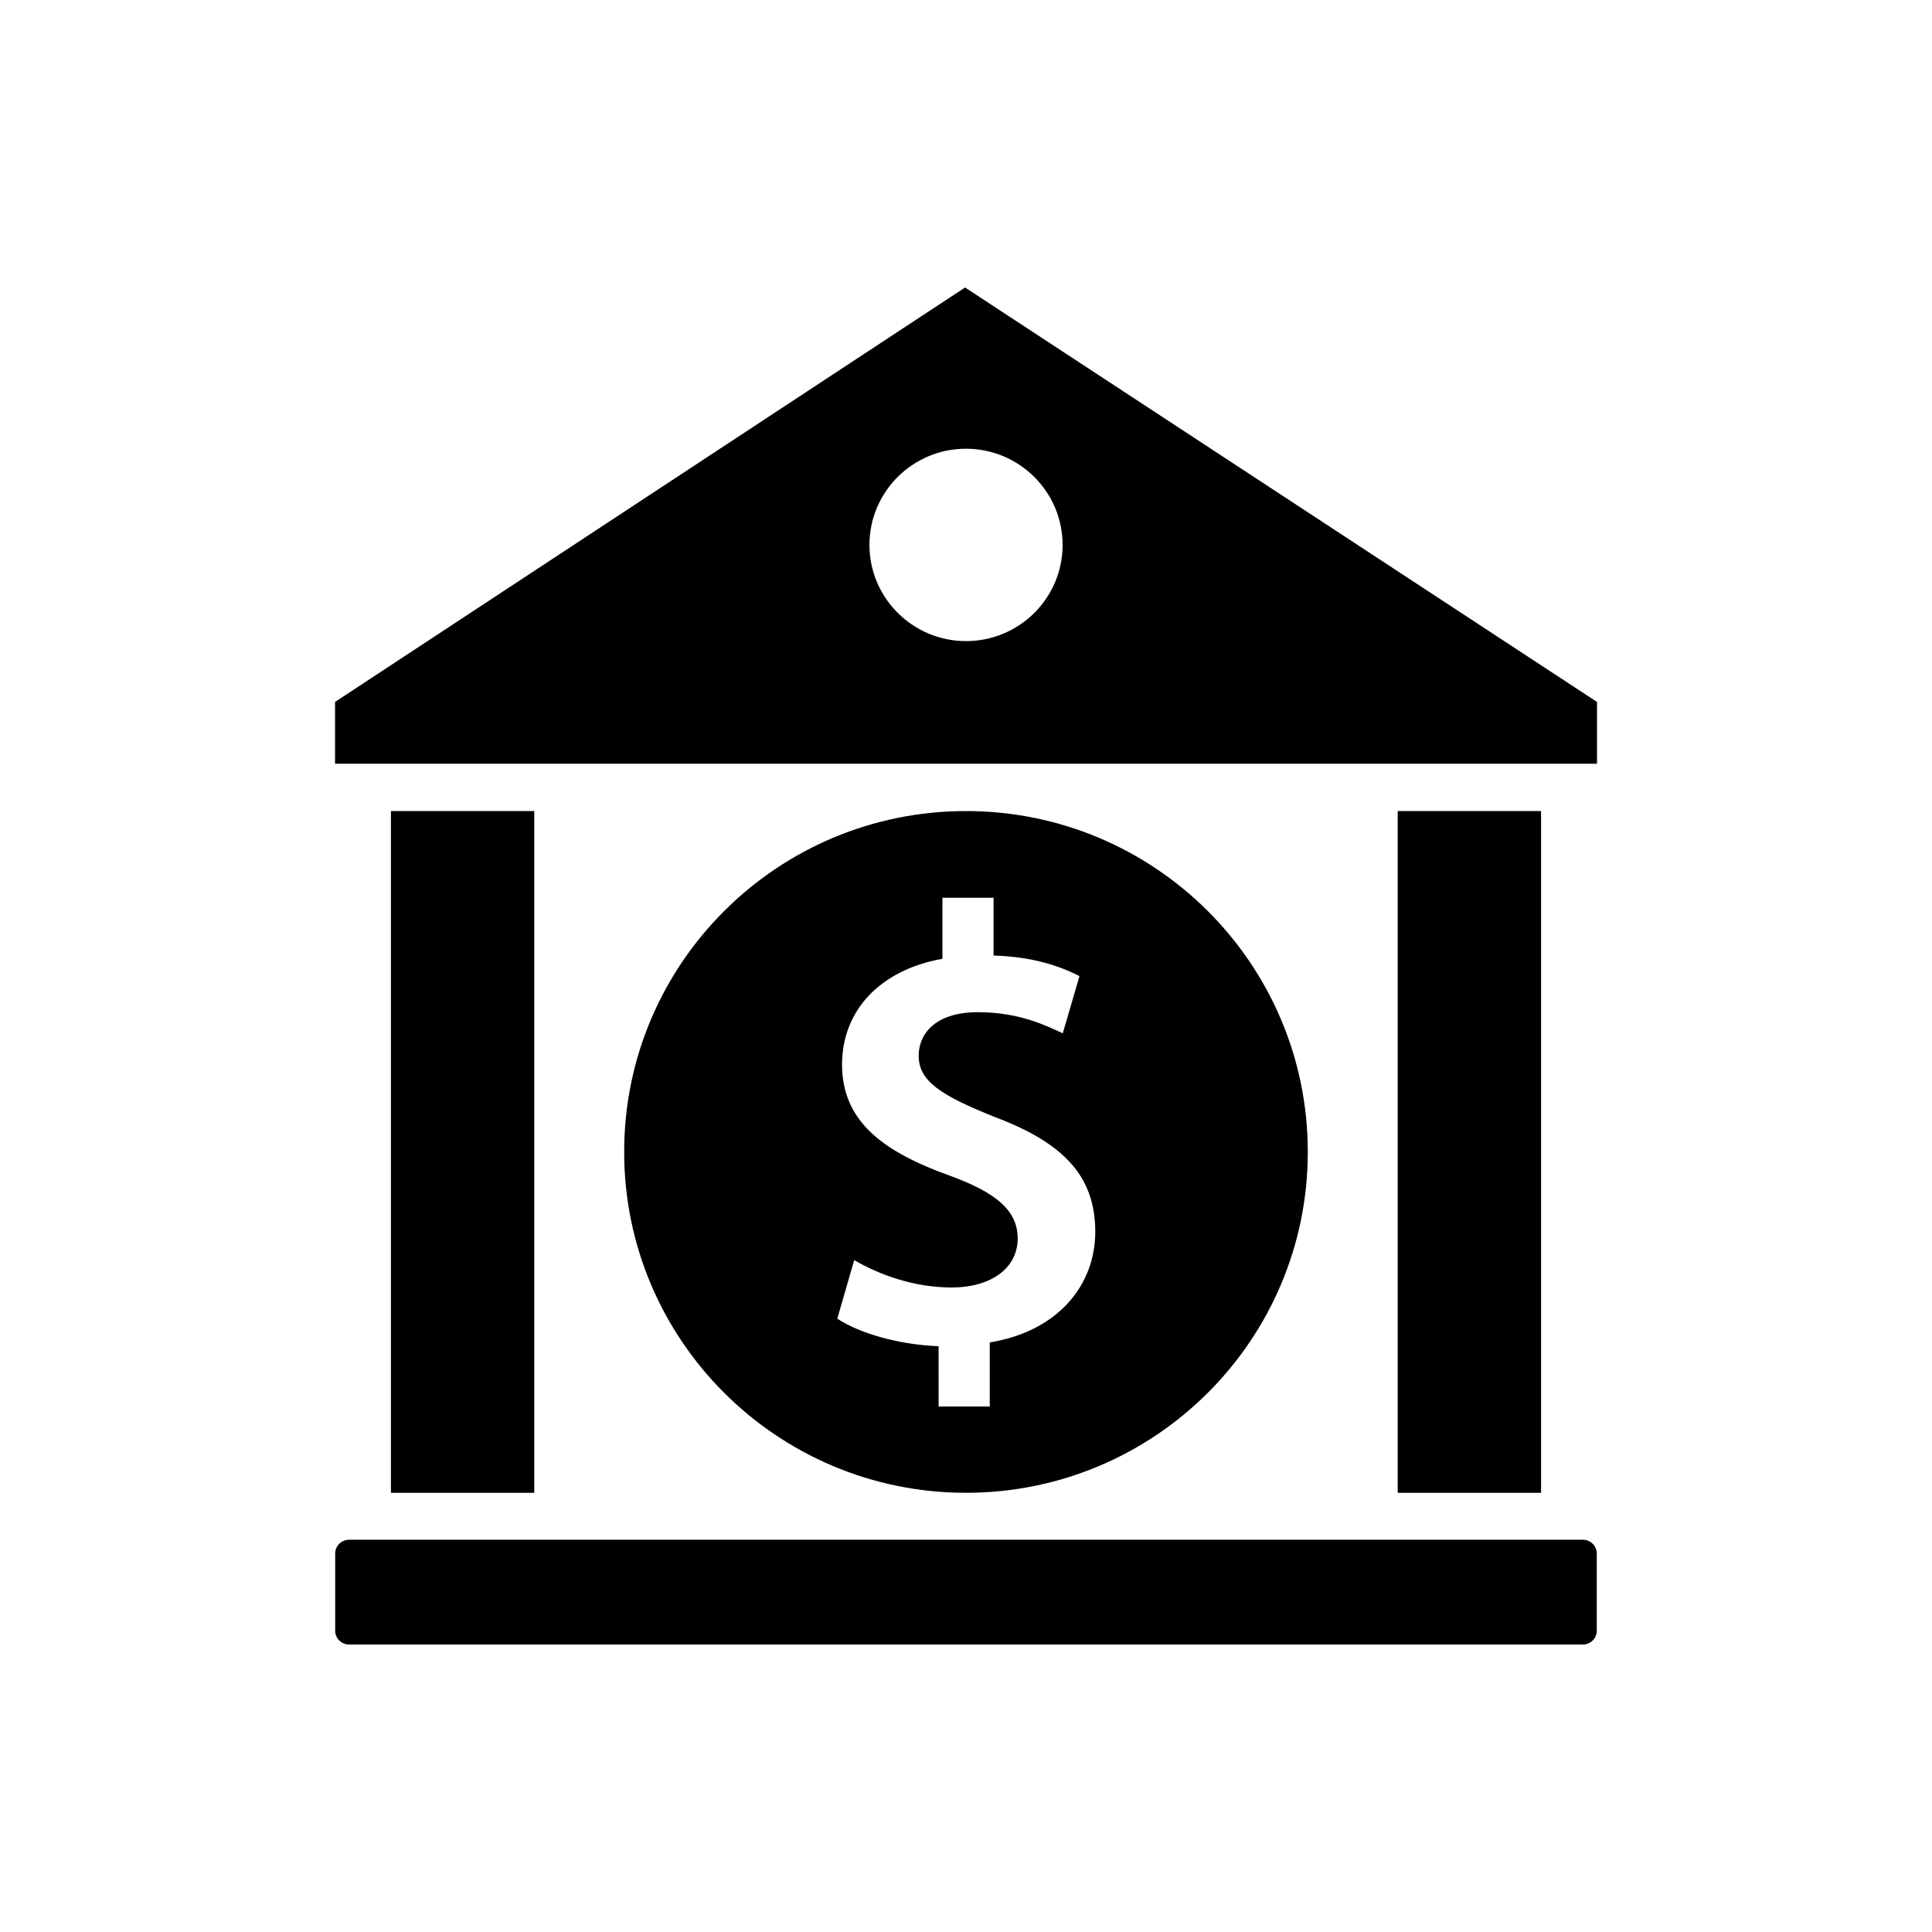 <?xml version="1.0" encoding="UTF-8"?>
<!-- Uploaded to: SVG Repo, www.svgrepo.com, Generator: SVG Repo Mixer Tools -->
<svg fill="#000000" width="800px" height="800px" version="1.1" viewBox="144 144 512 512" xmlns="http://www.w3.org/2000/svg">
 <g>
  <path d="m490.58 449.27c0-49.879-40.559-90.332-90.586-90.332s-90.586 40.457-90.586 90.332c0.004 49.879 40.559 90.336 90.59 90.336 50.027 0 90.582-40.457 90.582-90.336zm-124.69 44.188 4.484-15.516c6.449 3.777 15.719 7.254 25.797 7.254 10.43 0 17.531-5.09 17.531-13 0-7.406-5.793-12.191-17.984-16.625-17.332-6.246-28.566-14.156-28.566-29.473 0-14.156 9.926-25.039 26.602-28.012v-16.172h13.551v15.316c10.379 0.301 17.48 2.769 22.773 5.441l-4.434 15.164c-3.981-1.812-11.234-5.594-22.469-5.594-11.539 0-15.719 5.945-15.719 11.539 0 6.75 5.945 10.531 20 16.172 18.488 6.902 26.801 15.82 26.801 30.48 0 14.008-9.723 26.348-27.961 29.32v16.977h-13.551l-0.004-15.969c-10.477-0.406-20.906-3.375-26.852-7.305z"/>
  <path d="m399.75 220.19-166.96 109.83v16.375h334.43v-16.375zm0.254 93.711c-14.105 0-25.594-11.438-25.594-25.492s11.438-25.492 25.594-25.492c14.105 0 25.594 11.438 25.594 25.492 0 14.105-11.488 25.492-25.594 25.492z"/>
  <path d="m563.48 552.05h-326.97c-2.016 0-3.68 1.613-3.68 3.629v20.504c0 2.016 1.664 3.629 3.68 3.629h326.97c2.016 0 3.68-1.613 3.68-3.629v-20.504c0-2.016-1.664-3.629-3.68-3.629z"/>
  <path d="m247.6 358.94h37.988v180.67h-37.988z"/>
  <path d="m514.41 358.94h37.988v180.67h-37.988z"/>
 </g>
</svg>